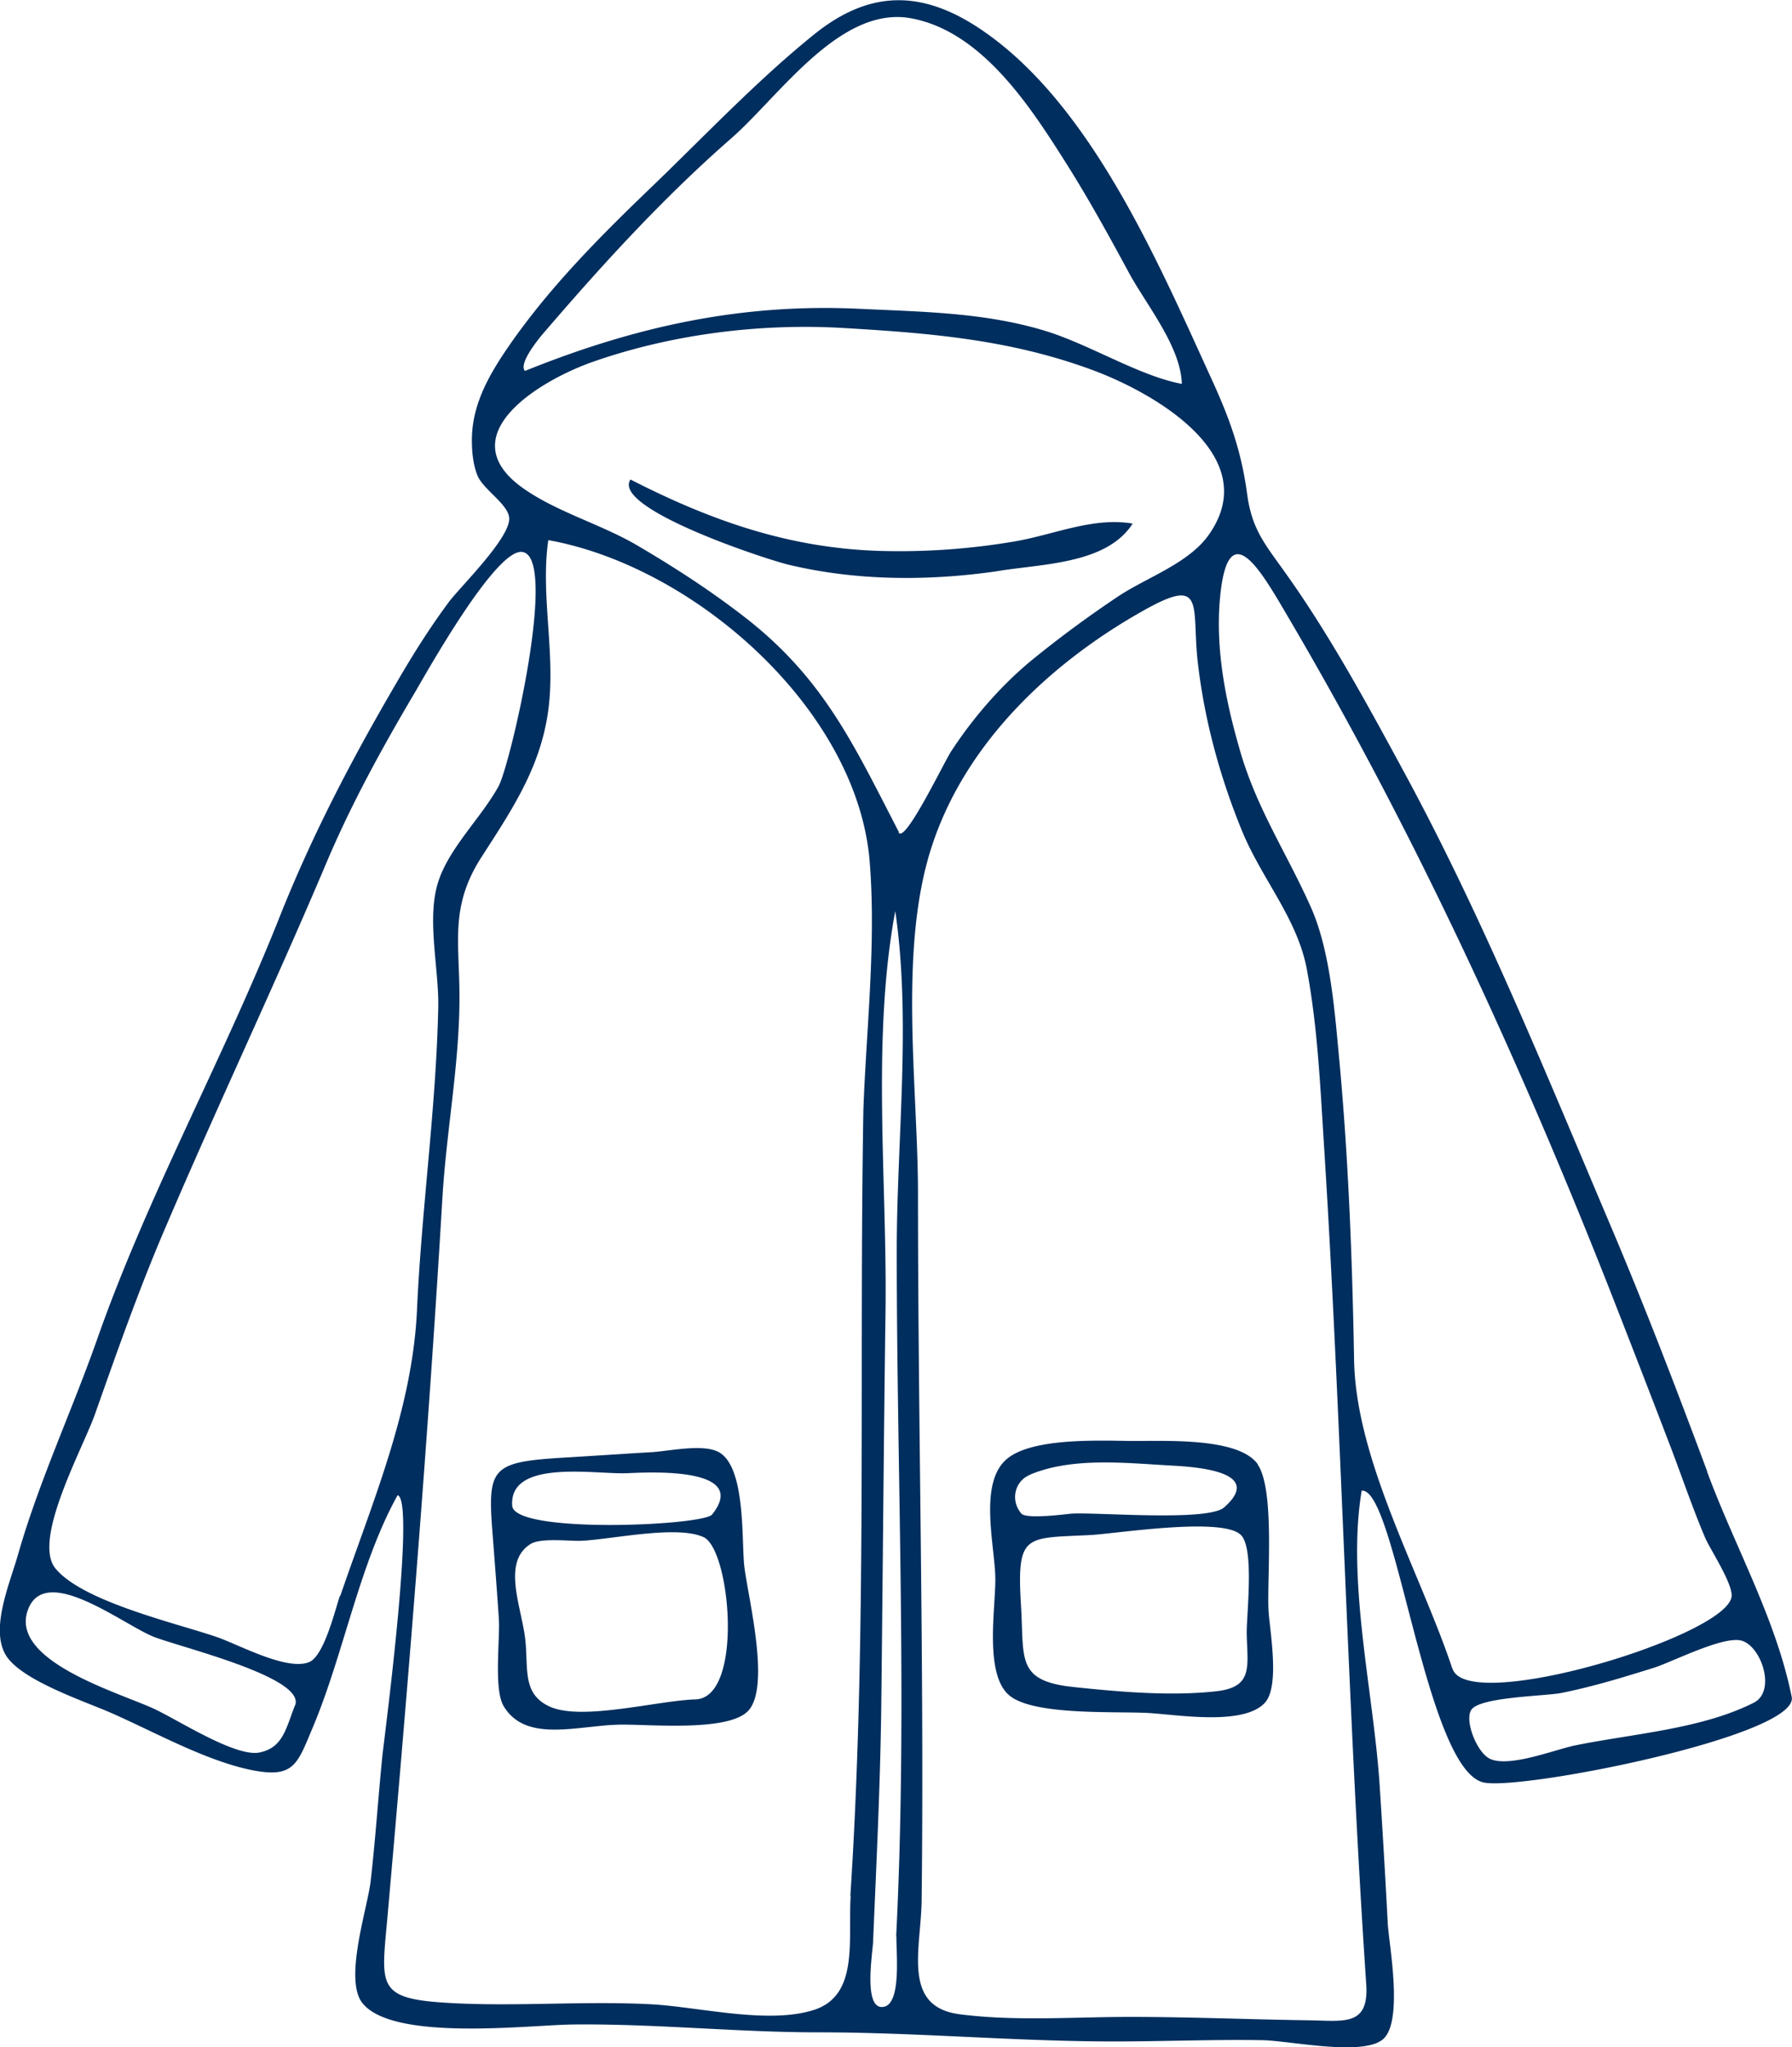 <svg xmlns="http://www.w3.org/2000/svg" width="120" height="137" fill="none" viewBox="0 0 120 137"><g fill="#002E5E" clip-path="url(#a)"><path d="M114.314 98.45c-2.072-5.55-4.184-11.06-6.499-16.509-4.285-10.091-8.488-20.465-13.708-30.112-2.416-4.46-4.995-9.224-7.94-13.361-1.442-2.039-2.335-2.987-2.66-5.45-.386-2.845-1.158-4.985-2.356-7.608-3.574-7.791-8.083-18.468-15.454-23.433-3.94-2.664-7.454-2.664-11.15.303-3.94 3.169-7.574 7.044-11.23 10.536-3.31 3.188-6.54 6.458-9.18 10.252-1.34 1.938-2.538 3.956-2.538 6.398 0 .767.082 1.655.386 2.382.386.908 2.01 1.877 2.112 2.785.142 1.332-3.37 4.723-4.082 5.712-1.238 1.675-2.335 3.41-3.391 5.227-3.006 5.126-5.686 10.233-7.88 15.743C14.967 70.84 9.951 79.862 6.54 89.53c-1.706 4.864-3.92 9.566-5.34 14.531-.549 1.918-1.869 4.945-.813 6.701 1.015 1.695 5.28 3.088 7.108 3.895 2.883 1.272 6.275 3.169 9.321 3.795 2.904.585 3.087-.384 4.163-2.927 2.051-4.904 3.087-10.858 5.646-15.46 1.198.303-.812 15.642-1.015 17.398-.285 2.825-.468 5.651-.793 8.456-.203 1.756-1.807 6.56-.548 8.134 2.072 2.603 11.271 1.453 14.114 1.433 5.504-.061 10.946.525 16.45.525 6.234 0 12.449.544 18.683.605 3.656.04 7.331-.141 10.987-.081 1.787.02 6.681 1.09 8.082-.04 1.422-1.15.427-6.378.346-7.75a720.702 720.702 0 0 0-.549-9.345c-.406-6.135-2.213-13.583-1.198-19.638 2.275-.242 4.265 18.528 8.123 19.517 2.397.606 21.182-3.108 20.674-5.712-1.056-5.247-3.818-10.071-5.666-15.076zm-77.82-76.27c3.919-4.561 7.94-8.96 12.469-12.917 3.249-2.845 7.31-8.94 12.083-8.032 4.813.908 8.083 6.115 10.459 9.869 1.482 2.361 2.822 4.803 4.142 7.246 1.158 2.099 3.432 4.884 3.493 7.346-2.883-.545-6.173-2.644-9.159-3.552-4.04-1.231-8.224-1.272-12.408-1.473-8.001-.384-15.109 1.21-22.42 4.157-.467-.504 1.016-2.28 1.34-2.644M19.76 114.112c-.61 1.534-.792 2.846-2.376 3.169-1.625.343-5.585-2.26-7.169-2.967-2.417-1.09-9.504-3.169-8.367-6.519 1.097-3.189 6.113.727 8.326 1.696 1.544.666 10.337 2.724 9.586 4.642zm3.005-7.326c-.325.949-1.056 4.016-2.05 4.44-1.463.626-4.712-1.15-6.154-1.655-2.68-.928-8.996-2.361-10.845-4.601-1.584-1.918 1.849-8.053 2.66-10.374 1.483-4.198 2.966-8.416 4.733-12.514 3.493-8.173 7.31-16.206 10.783-24.42 1.645-3.876 3.717-7.65 5.87-11.283.77-1.312 5.34-9.506 7.148-9.445 2.558.08-.731 14.229-1.523 15.682-1.138 2.078-3.27 4.077-4.021 6.337-.833 2.483.04 5.873-.02 8.477-.143 6.74-1.118 13.482-1.422 20.223-.305 6.68-2.986 12.856-5.138 19.153zm34.2 20.082c-.184 2.987.568 6.68-2.479 7.649-3.086.969-7.635-.202-10.864-.383-4.57-.243-9.16.181-13.728-.101-4.773-.283-4.346-1.191-3.94-5.833 1.421-16.045 2.721-32.01 3.675-48.095.264-4.36 1.097-8.679 1.138-13.038.04-3.875-.711-6.297 1.462-9.688 1.807-2.806 3.615-5.47 4.305-8.8.894-4.157-.406-8.376.183-12.432 9.87 1.776 20.755 11.423 21.527 21.595.426 5.43-.224 11.04-.427 16.47-.305 17.518.264 35.157-.873 52.656zm3.066 2.724c-.041.868.365 4.42-.813 4.703-1.462.343-.771-3.633-.751-4.38.223-5.308.487-10.596.548-15.904.102-8.779.163-17.76.285-26.419.101-8.618-.935-18.104.65-26.62 1.076 7.346.1 15.318.1 22.745 0 15.258.732 30.638-.04 45.896zm.162-73.908c-2.924-5.631-4.914-10.092-10.052-14.169-2.356-1.857-4.874-3.491-7.453-5.005-2.437-1.433-5.362-2.22-7.657-3.835-5.016-3.552 1.178-7.265 4.773-8.497 5.3-1.836 11.21-2.563 16.795-2.22 5.808.343 11.128.787 16.612 2.826 4.02 1.493 11.534 5.732 7.696 11.06-1.36 1.877-4.122 2.805-6.011 4.057a75.916 75.916 0 0 0-5.828 4.299c-2.072 1.715-3.92 3.854-5.382 6.095-.508.787-3.107 6.216-3.513 5.409zm31.295 77.077c.203 2.927-1.544 2.462-4.001 2.442-4.102-.06-8.225-.242-12.327-.222-3.574.02-7.331.283-10.905-.181-3.88-.505-2.58-4.38-2.539-7.609.183-15.763-.244-31.526-.244-47.288 0-7.185-1.34-16.389.935-23.291 2.274-6.943 8.001-12.312 14.256-15.803 4.122-2.301 3.107-.202 3.554 3.592.447 3.835 1.482 7.61 2.944 11.182 1.32 3.229 3.697 5.853 4.346 9.263.752 3.997.914 8.134 1.178 12.19 1.158 18.468 1.544 37.157 2.803 55.745zm5.767-21.091c-2.132-6.398-6.478-13.946-6.58-20.687-.121-6.802-.385-13.704-1.035-20.526-.285-3.067-.61-6.963-1.869-9.768-1.584-3.552-3.594-6.54-4.711-10.374-.975-3.33-1.686-6.842-1.36-10.334.547-5.732 2.802-1.675 4.569 1.332 8.387 14.25 15.352 29.366 21.424 44.745a1369.73 1369.73 0 0 1 4.225 10.9c.751 1.977 1.441 4.015 2.274 5.973.325.747 1.807 2.987 1.767 3.875-.142 2.644-17.648 7.952-18.684 4.884zm20.186 2.281c-3.513 1.776-8.164 2.079-12.002 2.866-1.34.282-4.386 1.493-5.666.888-.893-.424-1.726-2.604-1.238-3.29.589-.848 4.934-.908 5.99-1.11 2.133-.424 4.164-1.049 6.235-1.695 1.218-.384 4.732-2.2 5.91-1.797 1.299.424 2.274 3.371.771 4.138"/><path d="M48.13 97.18c-1.035-.565-3.27-.08-4.427 0-2.071.121-4.122.263-6.194.384-4.69.302-4.874.726-4.508 5.288.142 1.836.284 3.673.406 5.509.081 1.332-.345 4.663.305 5.793 1.441 2.462 4.813 1.372 7.574 1.271 1.849-.08 7.474.545 8.834-.948 1.503-1.675-.06-7.69-.284-9.708-.183-1.756.102-6.6-1.706-7.589m-13.83 3.593c-.223-3.149 5.565-2.1 7.636-2.18.853-.02 8.428-.585 5.748 2.765-.61.747-13.241 1.312-13.383-.585m12.246 12.957c-2.498.081-7.595 1.453-9.727.484-1.93-.867-1.402-2.664-1.666-4.662-.284-2.139-1.523-5.025.366-6.216.69-.444 2.66-.182 3.412-.222 1.97-.081 6.397-1.07 8.184-.242 1.807.827 2.7 10.757-.548 10.858zM84.237 98.008c-1.28-1.837-6.214-1.555-8.509-1.575-2.112-.02-6.58-.222-8.285 1.191-1.93 1.595-.833 5.752-.792 7.952.04 1.938-.792 6.559.995 7.932 1.685 1.312 7.108 1.009 9.22 1.13 1.929.101 6.397.888 7.838-.686 1.016-1.11.325-4.824.244-6.136-.122-2.018.447-8.113-.731-9.809zm-15.23.666c2.883-1.191 6.518-.747 9.564-.586 1.747.101 6.052.444 3.412 2.785-1.076.969-8.448.323-10.215.424-.142 0-3.005.404-3.37 0-.752-.868-.468-2.18.588-2.603zm12.448 14.511c-3.066.343-6.498.04-9.565-.283-3.818-.403-3.31-1.836-3.513-5.328-.305-4.985.223-4.622 4.65-4.844 1.787-.101 8.855-1.231 10.073 0 .914.908.366 5.349.386 6.6.04 2.18.467 3.572-2.03 3.855M75.83 35.037c-2.701-.444-5.28.767-7.961 1.21a46.032 46.032 0 0 1-8.814.626c-6.153-.161-11.433-2.018-16.835-4.783-1.28 1.917 8.935 5.308 10.621 5.711 4.508 1.07 9.22 1.09 13.81.445 3.025-.525 7.432-.445 9.199-3.21z"/></g><defs><clipPath id="a"><path fill="#fff" d="M0 0h120v137H0z"/></clipPath></defs></svg>